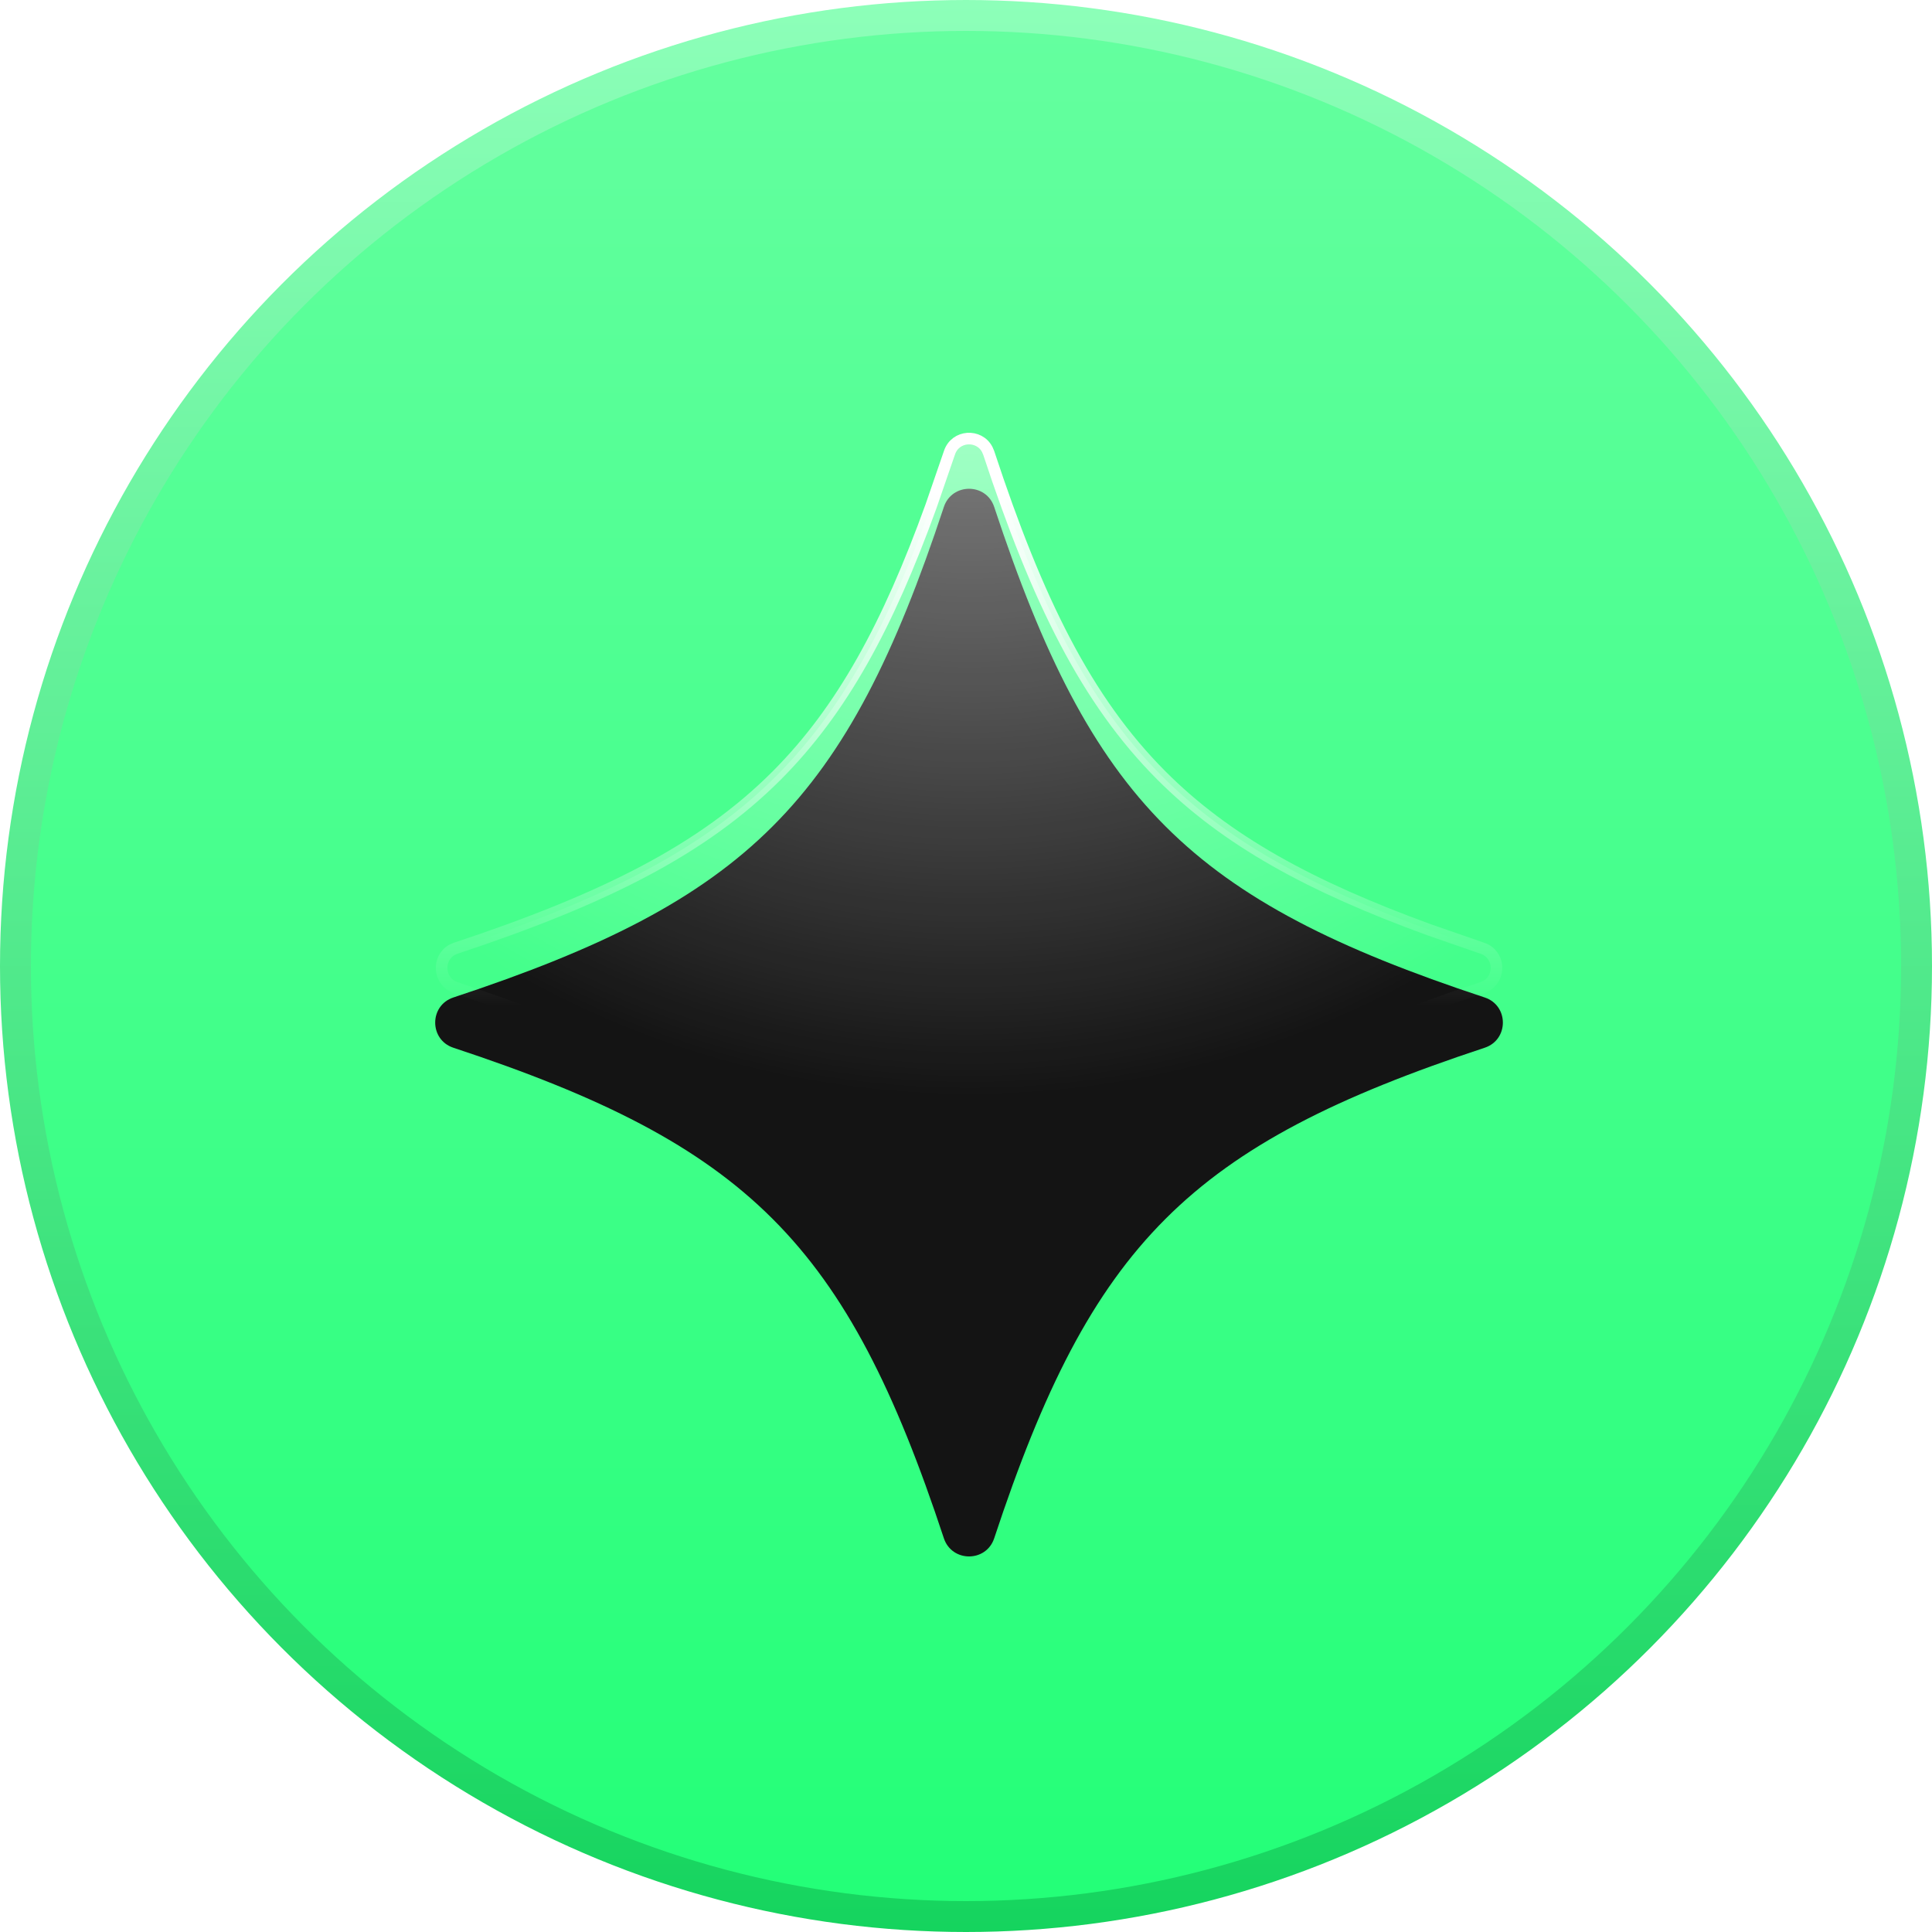 <svg width="35" height="35" viewBox="0 0 35 35" fill="none" xmlns="http://www.w3.org/2000/svg">
<circle cx="17.5" cy="17.5" r="17.22" fill="url(#paint0_linear_816_858)" stroke="url(#paint1_linear_816_858)" stroke-width="0.56"/>
<g filter="url(#filter0_d_816_858)">
<path d="M26.896 18.001C21.555 19.766 19.776 21.545 18.011 26.887C17.866 27.326 17.245 27.326 17.099 26.887C15.335 21.545 13.555 19.766 8.214 18.001C7.774 17.856 7.774 17.235 8.214 17.09C13.556 15.325 15.334 13.546 17.099 8.204C17.245 7.765 17.866 7.765 18.011 8.204C19.776 13.546 21.555 15.325 26.896 17.09C27.336 17.235 27.336 17.856 26.896 18.001Z" fill="#141414"/>
</g>
<path d="M17.2 8.203C17.306 7.881 17.738 7.86 17.885 8.143L17.911 8.203C18.794 10.886 19.685 12.689 21.034 14.043C22.214 15.228 23.738 16.06 25.891 16.844L26.853 17.178C27.174 17.285 27.194 17.718 26.914 17.866L26.853 17.892C24.18 18.778 22.383 19.674 21.034 21.027C19.854 22.212 19.023 23.741 18.243 25.901L17.911 26.867C17.804 27.189 17.372 27.21 17.225 26.928L17.2 26.867C16.317 24.185 15.425 22.38 14.076 21.026C12.895 19.842 11.372 19.009 9.219 18.226L8.257 17.892C7.936 17.785 7.916 17.351 8.197 17.203L8.257 17.178C10.93 16.291 12.728 15.397 14.077 14.043C15.257 12.858 16.086 11.329 16.867 9.169L17.2 8.203Z" fill="url(#paint2_radial_816_858)" fill-opacity="0.61" stroke="url(#paint3_linear_816_858)" stroke-width="0.21"/>
<defs>
<filter id="filter0_d_816_858" x="5.658" y="6.629" width="23.794" height="23.794" filterUnits="userSpaceOnUse" color-interpolation-filters="sRGB">
<feFlood flood-opacity="0" result="BackgroundImageFix"/>
<feColorMatrix in="SourceAlpha" type="matrix" values="0 0 0 0 0 0 0 0 0 0 0 0 0 0 0 0 0 0 127 0" result="hardAlpha"/>
<feOffset dy="0.98"/>
<feGaussianBlur stdDeviation="1.113"/>
<feComposite in2="hardAlpha" operator="out"/>
<feColorMatrix type="matrix" values="0 0 0 0 0 0 0 0 0 0 0 0 0 0 0 0 0 0 0.41 0"/>
<feBlend mode="normal" in2="BackgroundImageFix" result="effect1_dropShadow_816_858"/>
<feBlend mode="normal" in="SourceGraphic" in2="effect1_dropShadow_816_858" result="shape"/>
</filter>
<linearGradient id="paint0_linear_816_858" x1="17.85" y1="34.23" x2="17.85" y2="0.525" gradientUnits="userSpaceOnUse">
<stop stop-color="#24FF78"/>
<stop offset="1" stop-color="#64FF9F"/>
</linearGradient>
<linearGradient id="paint1_linear_816_858" x1="17.5" y1="0" x2="17.5" y2="35" gradientUnits="userSpaceOnUse">
<stop stop-color="#8DFFB9"/>
<stop offset="1" stop-color="#15D45E"/>
</linearGradient>
<radialGradient id="paint2_radial_816_858" cx="0" cy="0" r="1" gradientUnits="userSpaceOnUse" gradientTransform="translate(17.574 3.104) rotate(90) scale(16.776 16.743)">
<stop stop-color="white"/>
<stop offset="1" stop-color="white" stop-opacity="0"/>
</radialGradient>
<linearGradient id="paint3_linear_816_858" x1="17.57" y1="8.914" x2="17.57" y2="18.224" gradientUnits="userSpaceOnUse">
<stop stop-color="white"/>
<stop offset="1" stop-color="white" stop-opacity="0"/>
</linearGradient>
</defs>
</svg>
